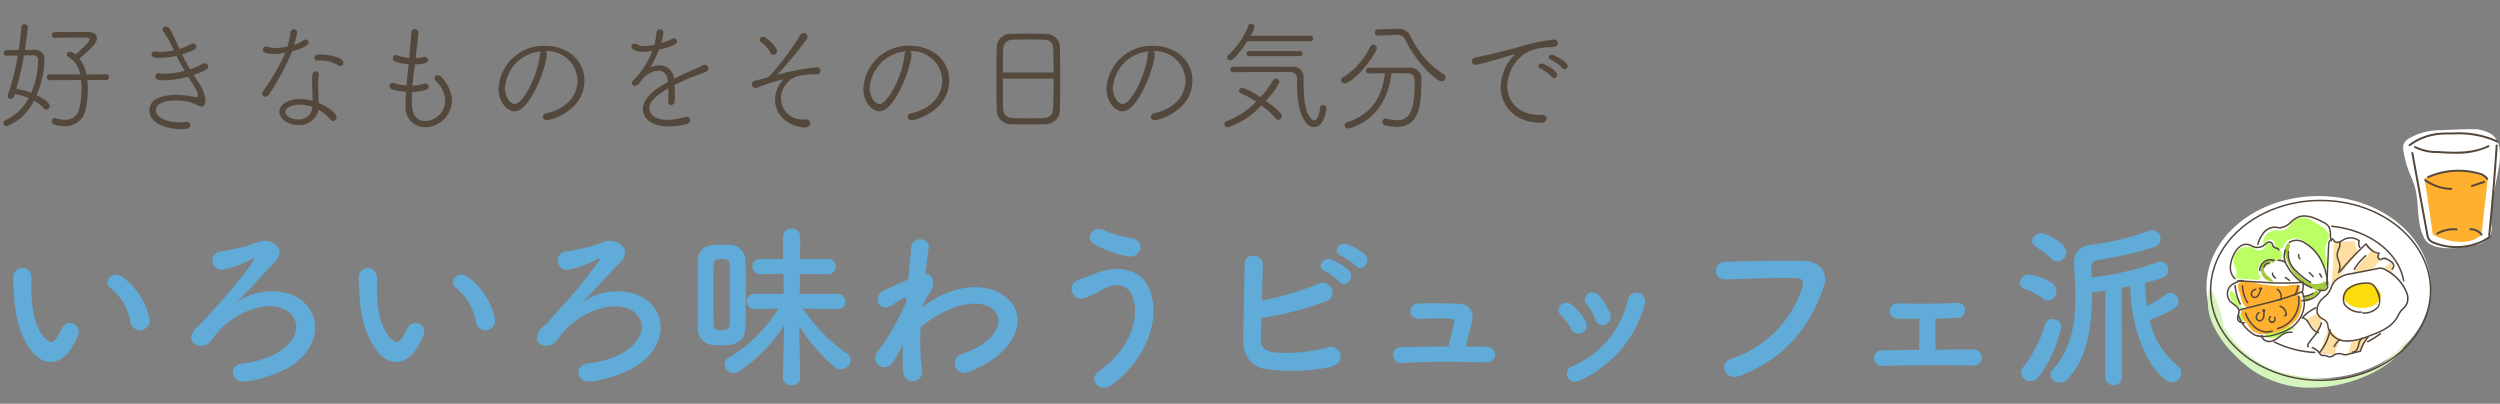 <svg xmlns="http://www.w3.org/2000/svg" xmlns:xlink="http://www.w3.org/1999/xlink" width="322" height="52" viewBox="0 0 322 52">
  <rect x="0" y="0" width="322" height="52" fill="#808080" stroke="none"/>
  <defs>
    <clipPath id="clip-path">
      <rect id="Rectangle_6189" data-name="Rectangle 6189" width="322" height="52" transform="translate(2 8)" fill="#fff" stroke="#707070" stroke-width="1"/>
    </clipPath>
    <clipPath id="clip-path-2">
      <rect id="Rectangle_6083" data-name="Rectangle 6083" width="28.962" height="24.694" fill="none"/>
    </clipPath>
    <clipPath id="clip-path-3">
      <rect id="Rectangle_6084" data-name="Rectangle 6084" width="12.474" height="15.332" fill="none"/>
    </clipPath>
  </defs>
  <g id="type_text03_sp" transform="translate(-2 -8)">
    <g id="Mask_Group_2140" data-name="Mask Group 2140" clip-path="url(#clip-path)">
      <g id="Group_6186" data-name="Group 6186" transform="translate(-6.809 17.977)">
        <g id="Group_6108" data-name="Group 6108" transform="translate(293.004 15.276)">
          <g id="Group_6108-2" data-name="Group 6108" clip-path="url(#clip-path-2)">
            <path id="Path_27002" data-name="Path 27002" d="M14.443,0C6.467,0,0,5.255,0,11.738S6.467,23.475,14.443,23.475,28.885,18.22,28.885,11.738,22.419,0,14.443,0" transform="translate(-0.001)" fill="#fff"/>
            <path id="Path_27003" data-name="Path 27003" d="M146.2,91.389c-1.331,0-2.41.719-2.41,1.607s1.079,1.607,2.41,1.607,2.41-.719,2.41-1.607-1.079-1.607-2.41-1.607" transform="translate(-126.157 -80.18)" fill="#fddc0e"/>
            <path id="Path_27004" data-name="Path 27004" d="M132.6,47.191l-.727-.163-.29,5.851,3.311-4.388-.407-1.463Z" transform="translate(-115.441 -41.26)" fill="#ffdea2"/>
            <path id="Path_27005" data-name="Path 27005" d="M152.6,58.781l2.711-.641,1.024-1.186-1.024-1.349Z" transform="translate(-133.887 -48.786)" fill="#ffdea2"/>
            <path id="Path_27006" data-name="Path 27006" d="M186.926,70.375l1.024.89v-.615l-.112-.815Z" transform="translate(-164 -61.27)" fill="#ffdea2"/>
            <path id="Path_27007" data-name="Path 27007" d="M118.913,141.89l1.873.191.685-1.979-1.451-1.478Z" transform="translate(-104.328 -121.623)" fill="#ffdea2"/>
            <path id="Path_27008" data-name="Path 27008" d="M148.574,150.243l1.614-.4.993-1.824-2.113.45Z" transform="translate(-130.351 -129.862)" fill="#ffdea2"/>
            <path id="Path_27009" data-name="Path 27009" d="M104.33,123.781l1.617,1.59.4-1.854-.516-.655Z" transform="translate(-91.534 -107.794)" fill="#ffdea2"/>
            <path id="Path_27010" data-name="Path 27010" d="M87.416,54.368a.468.468,0,0,0-.334.1,2.013,2.013,0,0,1-1.747.033,4.6,4.6,0,0,1-1.447-1.066,5.116,5.116,0,0,1-1.139-1.558,2.512,2.512,0,0,1-.209-1.21,7.761,7.761,0,0,0,.313-.978c-.357-.851-.762.476-.7.875a6.36,6.36,0,0,0,3.667,4.719,1.849,1.849,0,0,0,1.161.189.788.788,0,0,0,.623-.879.305.305,0,0,0-.191-.23" transform="translate(-72.073 -43.354)" fill="#a4ca3b"/>
            <path id="Path_27011" data-name="Path 27011" d="M33.225,50.1c-.058-.08-.078-.182-.128-.267a.438.438,0,0,0-.606-.127c-.2.144-.239.429-.4.614a.924.924,0,0,1-1.006.128,5.1,5.1,0,0,0-1-.383,1.583,1.583,0,0,0-1.17.373,1.834,1.834,0,0,0-.687,1.924c.125.384.414.744.347,1.142-.028.167-.117.347-.032.494a.485.485,0,0,0,.405.17l2.136.165c.216.017.5-.018.544-.231a.533.533,0,0,0-.1-.329A1.453,1.453,0,0,1,33.23,51.7a1.88,1.88,0,0,0,.655.171c.525-.035.644-.728.465-1.129-.244-.547-.832-.242-1.125-.649" transform="translate(-24.698 -43.543)" fill="#bcff65"/>
            <path id="Path_27012" data-name="Path 27012" d="M31.821,104.021a1.489,1.489,0,0,1-1.259-.333c-.107-.133-.162-.3-.263-.44a1.609,1.609,0,0,0-1.052-.49l-2.3-.436a1.2,1.2,0,0,1-.514-.182,1.241,1.241,0,0,1-.337-.515,19.359,19.359,0,0,0-.985-1.927.5.5,0,0,0-.229-.24c-.386-.141-.247.678-.2.834a1.888,1.888,0,0,0,.674.891c.329.253.752.535.712.948-.024.245-.218.457-.207.7a.635.635,0,0,0,.649.518,3.37,3.37,0,0,0,.891-.186,1.821,1.821,0,0,1,1.2.075,1.109,1.109,0,0,1,.658.961c0,.38-.232.8-.01,1.111a.8.8,0,0,0,.7.24,3.01,3.01,0,0,0,1.442-.442c.519-.319,1.049-.822,1.638-.667-.224-.392-.762-.44-1.213-.424" transform="translate(-21.596 -87.245)" fill="#bcff65"/>
            <path id="Path_27013" data-name="Path 27013" d="M39.283,90.621a16.991,16.991,0,0,1-4.074-.4c-.441-.053-1.644-.281-2.016.02-.4.322.118,1.374.244,1.848a3.026,3.026,0,0,0,.388.98,2.615,2.615,0,0,0,1.7.9,5.6,5.6,0,0,0,3.7-.376,3.246,3.246,0,0,0,1.8-3.078,4.992,4.992,0,0,0-1.737.109" transform="translate(-28.992 -79.038)" fill="#ffb02e"/>
            <path id="Path_27014" data-name="Path 27014" d="M42.259,104.937a17,17,0,0,1-4.007.841c-.437.082-1.652.226-1.917.625-.283.426.526,1.275.788,1.689a3.03,3.03,0,0,0,.665.818,2.615,2.615,0,0,0,1.887.347,5.6,5.6,0,0,0,3.413-1.469,3.246,3.246,0,0,0,.795-3.477,4.992,4.992,0,0,0-1.624.625" transform="translate(-31.827 -91.518)" fill="#ffb02e"/>
            <path id="Path_27015" data-name="Path 27015" d="M67.774,24.746a1.752,1.752,0,0,0-.9-1.038q-.58-.377-1.18-.722a1.924,1.924,0,0,0-2.916.548,1.87,1.87,0,0,1-.9.67,3.852,3.852,0,0,1-.9-.029,1.713,1.713,0,0,0-1.672,1.744l.029-.339q0,.149.01.3c.218.063.36-.213.53-.364a.555.555,0,0,1,.863.668,1.645,1.645,0,0,0,.521.352.56.56,0,0,0,.589-.1,1.267,1.267,0,0,0,.191-.389,1.549,1.549,0,0,1,1.7-.783,3.365,3.365,0,0,1,1.7,1.021,8.608,8.608,0,0,1,1.728,2.445c.064.137.225.3.332.192.174-.887-.322-1.814-.106-2.693.122-.5.471-.969.382-1.475" transform="translate(-52.03 -19.776)" fill="#bcff65"/>
            <path id="Path_27016" data-name="Path 27016" d="M58.409,66.932a.551.551,0,0,0-.3-.036,1.8,1.8,0,0,0-.833.249.984.984,0,0,0-.466.709,1.5,1.5,0,0,0,.041.431,1.8,1.8,0,0,0,.423.968,1.9,1.9,0,0,0,.325.235c.259.162.586.326.853.178a4.478,4.478,0,0,0-.75-.715,1.2,1.2,0,0,1-.469-.889.733.733,0,0,1,.033-.179l-.1.061A1.625,1.625,0,0,1,57.3,67.8a.9.9,0,0,1,.313-.371,1.242,1.242,0,0,1,.731-.2l-.195.118.065-.012c.12-.018.265-.04.31-.152a.214.214,0,0,0-.117-.251" transform="translate(-49.841 -58.687)" fill="#a4ca3b"/>
            <path id="Path_27017" data-name="Path 27017" d="M60.556,71.141l.883-.537a1.668,1.668,0,0,0-.85.449.776.776,0,0,0-.033.088" transform="translate(-53.129 -61.945)" fill="#a4ca3b"/>
            <path id="Path_27018" data-name="Path 27018" d="M104.5,98.969a.3.3,0,0,0-.264.1,1.926,1.926,0,0,0-.178.232,1.125,1.125,0,0,1-.613.4c-.165.043-.577-.073-.57.143,0,.137.034.307.166.343a.325.325,0,0,0,.213-.043l.969-.441a.846.846,0,0,0,.414-.305c.086-.152.034-.392-.137-.428" transform="translate(-90.254 -86.827)" fill="#a4ca3b"/>
            <path id="Path_27019" data-name="Path 27019" d="M18.109,109.2A21.765,21.765,0,0,1,14,109a23.156,23.156,0,0,1-2.3-.352,12.841,12.841,0,0,1-8.413-6.319l.017.011a13.432,13.432,0,0,0-1.248-3.929,1.4,1.4,0,0,0-.594-.748,7.041,7.041,0,0,0,.475,4.6,13.191,13.191,0,0,0,2.725,3.818,15.761,15.761,0,0,0,2.571,2.178,13.426,13.426,0,0,0,7.309,2.116,18.034,18.034,0,0,0,7.469-1.687c2.157-.975,4.284-2.466,5.047-4.707a12.007,12.007,0,0,1-8.944,5.21" transform="translate(-1.105 -85.687)" fill="#d6f5bd"/>
            <path id="Path_27020" data-name="Path 27020" d="M119.314,84.569c-.1,0-.209,0-.314-.013a2.472,2.472,0,0,1-2.307-1.739c-.017-.075-.03-.151-.042-.228a.912.912,0,0,0-.576-.848c-.075-.045-.154-.091-.227-.144a1.363,1.363,0,0,1-.605-.929,2.172,2.172,0,0,1,.54-1.539,2.917,2.917,0,0,1,.44-.42,2.532,2.532,0,0,0,.543-.555,3.922,3.922,0,0,0,.307-.616,3.154,3.154,0,0,1,.475-.849,3.757,3.757,0,0,1,2.247-1l3.28-.642a1.919,1.919,0,0,1,.616-.05,1.8,1.8,0,0,1,.723.322,5.868,5.868,0,0,1,2.576,2.91,1.987,1.987,0,0,1-.1,1.689,2.549,2.549,0,0,1-.365.409,2.54,2.54,0,0,0-.619.851c-.058.109-.119.222-.185.331-.783,1.29-2.242,1.9-3.8,2.452a7.887,7.887,0,0,1-2.612.605m4.229-9.382a2.267,2.267,0,0,0-.43.056l-3.28.642a3.606,3.606,0,0,0-2.135.933,2.947,2.947,0,0,0-.444.8,4.139,4.139,0,0,1-.324.646,2.687,2.687,0,0,1-.582.6,2.737,2.737,0,0,0-.411.39,1.984,1.984,0,0,0-.5,1.39,1.176,1.176,0,0,0,.525.8c.067.048.138.09.213.135a1.1,1.1,0,0,1,.669.985c.012.073.024.145.04.216a2.338,2.338,0,0,0,2.131,1.587,6.938,6.938,0,0,0,2.844-.582c1.519-.544,2.944-1.135,3.694-2.369.063-.1.122-.215.179-.322a2.725,2.725,0,0,1,.655-.9,2.35,2.35,0,0,0,.338-.377,1.8,1.8,0,0,0,.08-1.518,5.687,5.687,0,0,0-2.5-2.808h0a1.612,1.612,0,0,0-.642-.292.926.926,0,0,0-.123-.008" transform="translate(-101.098 -65.794)" fill="#54473b"/>
            <path id="Path_27021" data-name="Path 27021" d="M145.5,94.692a.1.1,0,0,1-.007-.2,2.285,2.285,0,0,0,1.877-.767c.3-.489.223-1.176-.245-2.1a1.44,1.44,0,0,0-.578-.7,1.375,1.375,0,0,0-.644-.085,3.57,3.57,0,0,0-2.163.638,1.632,1.632,0,0,0-.541,1.966,2.572,2.572,0,0,0,2.087.941.1.1,0,0,1,.087.108.1.1,0,0,1-.108.087,2.726,2.726,0,0,1-2.238-1.041,1.831,1.831,0,0,1,.591-2.215,3.749,3.749,0,0,1,2.277-.68,1.555,1.555,0,0,1,.735.1,1.623,1.623,0,0,1,.668.79,2.322,2.322,0,0,1,.237,2.293,2.443,2.443,0,0,1-2.029.859H145.5" transform="translate(-125.329 -79.525)" fill="#54473b"/>
            <path id="Path_27022" data-name="Path 27022" d="M139.537,53.24a.1.1,0,0,1-.076-.16,36.7,36.7,0,0,1,3.357-3.558.1.1,0,0,1,.145.013c.455.6.971,1.157,1.607,1.146a.1.1,0,0,1,.084.045.1.1,0,0,1,.006.1.861.861,0,0,0-.128.452.288.288,0,0,0,.113.195.154.154,0,0,0,.122.03.4.4,0,0,0,.1-.05.714.714,0,0,1,.85.062c.385.184.783.429.821.849a.655.655,0,0,1-.186.515.1.1,0,1,1-.139-.138.463.463,0,0,0,.129-.359c-.029-.322-.375-.53-.71-.69a.759.759,0,0,0-.6-.107c-.023.011-.045.024-.067.036a.558.558,0,0,1-.161.072.345.345,0,0,1-.279-.062.485.485,0,0,1-.194-.333.838.838,0,0,1,.084-.425,2.465,2.465,0,0,1-1.548-1.131,36.507,36.507,0,0,0-3.26,3.465.1.1,0,0,1-.076.036" transform="translate(-122.337 -43.425)" fill="#54473b"/>
            <path id="Path_27023" data-name="Path 27023" d="M125.68,49.329h0a.1.1,0,0,1-.093-.1l.244-5.422a.931.931,0,0,1,.489-.579.2.2,0,0,1,.225.034.646.646,0,0,1,.1.145.728.728,0,0,0,.047.079.514.514,0,0,0,.574.11,2.027,2.027,0,0,0,.393-.2c.081-.05.166-.1.254-.146a1.9,1.9,0,0,1,2.008.222.1.1,0,0,1,.028.113.826.826,0,0,0,.055.731.1.1,0,1,1-.168.1,1.026,1.026,0,0,1-.095-.837A1.7,1.7,0,0,0,128,43.418c-.081.041-.158.088-.24.138a2.206,2.206,0,0,1-.432.222.707.707,0,0,1-.8-.18.922.922,0,0,1-.061-.1.556.556,0,0,0-.061-.1.365.365,0,0,0-.153.093.714.714,0,0,0-.231.317l-.244,5.422a.1.1,0,0,1-.1.094" transform="translate(-110.18 -37.773)" fill="#54473b"/>
            <path id="Path_27024" data-name="Path 27024" d="M154.561,63.927a.1.1,0,0,1-.051-.014.1.1,0,0,1-.033-.135,7.71,7.71,0,0,1,1.455-1.746.1.1,0,1,1,.13.146,7.517,7.517,0,0,0-1.418,1.7.1.1,0,0,1-.084.047" transform="translate(-135.518 -54.402)" fill="#54473b"/>
            <path id="Path_27025" data-name="Path 27025" d="M40.615,89.96a.1.1,0,0,1-.029,0,.1.1,0,0,1-.065-.123,3.073,3.073,0,0,0,.132-1.226,32.154,32.154,0,0,1-5.131-.011l-3.171-.177a.1.1,0,0,1-.092-.1.1.1,0,0,1,.1-.092l3.17.177a31.408,31.408,0,0,0,5.195,0,.1.1,0,0,1,.108.084,3.24,3.24,0,0,1-.128,1.4.1.1,0,0,1-.094.069" transform="translate(-28.303 -77.404)" fill="#54473b"/>
            <path id="Path_27026" data-name="Path 27026" d="M30.089,95.926A.1.1,0,0,1,30,95.878a6.3,6.3,0,0,1-.679-2.389.1.1,0,1,1,.194-.025,6.135,6.135,0,0,0,.654,2.315.1.1,0,0,1-.084.148" transform="translate(-25.728 -81.926)" fill="#54473b"/>
            <path id="Path_27027" data-name="Path 27027" d="M37.794,95.687a.1.1,0,0,1-.081-.042,4.368,4.368,0,0,1-.677-2.23.1.1,0,0,1,.092-.1.1.1,0,0,1,.1.092,4.181,4.181,0,0,0,.643,2.132.1.1,0,0,1-.08.154" transform="translate(-32.494 -81.865)" fill="#54473b"/>
            <path id="Path_27028" data-name="Path 27028" d="M92.253,94.8a.1.1,0,0,1-.046-.012.1.1,0,0,1-.04-.133,3.574,3.574,0,0,0,.383-1.138.1.1,0,0,1,.194.03,3.768,3.768,0,0,1-.4,1.2.1.1,0,0,1-.086.052" transform="translate(-80.853 -81.973)" fill="#54473b"/>
            <path id="Path_27029" data-name="Path 27029" d="M46.892,97.264l-.05,0a.506.506,0,0,1-.356-.213.6.6,0,0,1-.109-.467.76.76,0,0,1,.612-.56.1.1,0,1,1,.036.193.561.561,0,0,0-.456.406.4.4,0,0,0,.075.311.313.313,0,0,0,.218.134c.215.02.4-.19.487-.378.037-.078.067-.159.1-.244a2.538,2.538,0,0,1,.141-.328.1.1,0,0,1-.15-.108.211.211,0,0,1,.2-.149.214.214,0,0,1,.212.137.1.1,0,0,1-.016.091,1.56,1.56,0,0,0-.208.424c-.032.086-.065.175-.106.26a.779.779,0,0,1-.633.491" transform="translate(-40.679 -84.104)" fill="#54473b"/>
            <path id="Path_27030" data-name="Path 27030" d="M74.066,98.839a.1.1,0,0,1-.006-.2l.153-.01a1.03,1.03,0,0,0-.4-1.147.1.1,0,1,1,.108-.164,1.228,1.228,0,0,1,.451,1.441.1.1,0,0,1-.085.061l-.218.014h-.006m.218-.112h0Z" transform="translate(-64.723 -85.372)" fill="#54473b"/>
            <path id="Path_27031" data-name="Path 27031" d="M36.137,105.562a2.859,2.859,0,0,1-1.037-.181,4.6,4.6,0,0,1-2.213-2.6.1.1,0,1,1,.178-.082,4.438,4.438,0,0,0,2.106,2.5,4.158,4.158,0,0,0,2.634-.129,6.618,6.618,0,0,0,1.978-.878,3.853,3.853,0,0,0,1.346-4.385,32.16,32.16,0,0,1-4.9,1.53l-3.077.783a.1.1,0,1,1-.048-.19l3.077-.784a31.4,31.4,0,0,0,4.955-1.558.1.1,0,0,1,.128.048,4.04,4.04,0,0,1-1.37,4.715,6.8,6.8,0,0,1-2.036.907,6.161,6.161,0,0,1-1.723.3" transform="translate(-28.845 -87.366)" fill="#54473b"/>
            <path id="Path_27032" data-name="Path 27032" d="M43.1,124.757a2.584,2.584,0,0,1-1.569-.565,4.372,4.372,0,0,1-1.315-1.924.1.1,0,0,1,.183-.07,4.182,4.182,0,0,0,1.253,1.84,2.209,2.209,0,0,0,2.073.417.1.1,0,0,1,.067.184,2.018,2.018,0,0,1-.691.119" transform="translate(-35.279 -107.155)" fill="#54473b"/>
            <path id="Path_27033" data-name="Path 27033" d="M74,109.056a.1.1,0,0,1-.025-.193,3.591,3.591,0,0,0,2.624-4.01.1.1,0,1,1,.194-.029,3.787,3.787,0,0,1-2.767,4.229.1.1,0,0,1-.025,0" transform="translate(-64.836 -91.894)" fill="#54473b"/>
            <path id="Path_27034" data-name="Path 27034" d="M52.052,120.405a.524.524,0,0,1-.309-.106.6.6,0,0,1-.244-.413.76.76,0,0,1,.416-.718.1.1,0,0,1,.092.173.56.56,0,0,0-.313.524.4.4,0,0,0,.165.275.311.311,0,0,0,.248.062c.213-.045.322-.3.351-.506.012-.085.017-.172.022-.263a2.555,2.555,0,0,1,.036-.355.1.1,0,0,1-.073.037.1.1,0,0,1-.1-.1.223.223,0,0,1,.394-.136.1.1,0,0,1,.012.092,1.556,1.556,0,0,0-.071.467c0,.091-.01.186-.023.28a.753.753,0,0,1-.505.671.461.461,0,0,1-.1.01" transform="translate(-45.18 -104.234)" fill="#54473b"/>
            <path id="Path_27035" data-name="Path 27035" d="M65.563,126.915a.4.4,0,0,1-.071-.006.514.514,0,0,1-.2-.886.1.1,0,1,1,.114.159.279.279,0,1,0,.418.075.1.1,0,1,1,.162-.11.48.48,0,0,1-.019.529.5.5,0,0,1-.405.238" transform="translate(-57.126 -110.55)" fill="#54473b"/>
            <path id="Path_27036" data-name="Path 27036" d="M77.138,116.327a.1.1,0,0,1-.035-.189l.143-.055a1.029,1.029,0,0,0-.724-.975.1.1,0,0,1,.054-.189,1.228,1.228,0,0,1,.863,1.239.1.1,0,0,1-.063.084l-.2.078a.1.1,0,0,1-.035.007m.2-.176h0Z" transform="translate(-67.075 -100.821)" fill="#54473b"/>
            <path id="Path_27037" data-name="Path 27037" d="M136.724,51.676a.1.1,0,0,1-.093-.128,2.309,2.309,0,0,0,.158-.82,2.336,2.336,0,0,0-.17-.656,2.11,2.11,0,0,1-.18-.837,2.291,2.291,0,0,1,.191-.692,1.268,1.268,0,0,0,.136-.86.1.1,0,0,1,.185-.064,1.426,1.426,0,0,1-.139,1,2.146,2.146,0,0,0-.177.632,1.936,1.936,0,0,0,.168.759,1.9,1.9,0,0,1,.014,1.6.1.1,0,0,1-.093.068" transform="translate(-119.704 -41.72)" fill="#54473b"/>
            <path id="Path_27038" data-name="Path 27038" d="M105.692,135.454a.1.1,0,0,1-.066-.026c-.136-.124-.121-.333.042-.572.142-.209.32-.433.509-.67a5.588,5.588,0,0,0,1.021-1.607l.1-.342a.1.1,0,0,1,.188.056l-.1.342a5.706,5.706,0,0,1-1.055,1.673c-.186.234-.362.455-.5.658-.074.109-.137.257-.072.316a.1.1,0,0,1-.066.17" transform="translate(-92.59 -115.958)" fill="#54473b"/>
            <path id="Path_27039" data-name="Path 27039" d="M112.652,149.973a1.1,1.1,0,0,1-.393-.1,1.019,1.019,0,0,0-.313-.085,1.066,1.066,0,0,0-.11,0,.639.639,0,0,1-.267-.021.656.656,0,0,1-.29-.26l-.02-.026a2.219,2.219,0,0,0-.92-.721.1.1,0,0,1,.076-.181,2.416,2.416,0,0,1,1,.785l.02.027a.5.5,0,0,0,.2.191.482.482,0,0,0,.187.01,1.044,1.044,0,0,1,.131,0,1.186,1.186,0,0,1,.375.1.807.807,0,0,0,.364.082.816.816,0,0,0,.335-.156c.044-.029.088-.057.133-.083a1.357,1.357,0,0,1,.963-.145c.059.013.117.031.176.048a.912.912,0,0,0,.651.009l1.559-.389a4.633,4.633,0,0,1,1-1.808.1.1,0,0,1,.146.131,4.436,4.436,0,0,0-.971,1.785.1.1,0,0,1-.071.069l-1.614.4a1.1,1.1,0,0,1-.755-.012c-.054-.016-.108-.033-.163-.045a1.158,1.158,0,0,0-.823.124c-.042.024-.083.051-.124.078a.972.972,0,0,1-.421.187.591.591,0,0,1-.064,0" transform="translate(-96.754 -129.161)" fill="#54473b"/>
            <path id="Path_27040" data-name="Path 27040" d="M101.908,119.964l-.02,0c-.644-.137-1.021-.773-1.323-1.283-.251-.423-.482-.611-.732-.591a.1.1,0,0,1-.1-.054.1.1,0,0,1,.014-.109,5.493,5.493,0,0,1,1.777-1.328.1.1,0,1,1,.083.177,5.3,5.3,0,0,0-1.581,1.137,1.342,1.342,0,0,1,.7.668c.283.478.635,1.072,1.2,1.192a.1.1,0,0,1-.02.194" transform="translate(-87.495 -102.288)" fill="#54473b"/>
            <path id="Path_27041" data-name="Path 27041" d="M84.367,60.914a.1.1,0,0,1-.037-.007,6.388,6.388,0,0,1-3.207-2.856,2.35,2.35,0,0,1-.249-2.132.1.1,0,1,1,.175.089,2.171,2.171,0,0,0,.247,1.949A6.28,6.28,0,0,0,84.4,60.725a.1.1,0,0,1-.037.189" transform="translate(-70.808 -49.013)" fill="#54473b"/>
            <path id="Path_27042" data-name="Path 27042" d="M91.41,51.614a.1.1,0,0,1-.1-.088,7.043,7.043,0,0,0-.661-2.739,5.449,5.449,0,0,0-2.289-2.6,1.71,1.71,0,0,0-1.815-.064.1.1,0,1,1-.123-.153,1.9,1.9,0,0,1,2.03.044,5.644,5.644,0,0,1,2.375,2.687,7.274,7.274,0,0,1,.678,2.8.1.1,0,0,1-.087.108h-.01" transform="translate(-75.793 -40.092)" fill="#54473b"/>
            <path id="Path_27043" data-name="Path 27043" d="M87.826,61.487a.1.1,0,0,1-.051-.014A9.242,9.242,0,0,1,85.92,60a2.943,2.943,0,0,1-1.014-2.636.1.1,0,0,1,.188.054,2.765,2.765,0,0,0,.966,2.445,9.042,9.042,0,0,0,1.816,1.44.1.1,0,0,1-.051.182" transform="translate(-74.433 -50.268)" fill="#54473b"/>
            <path id="Path_27044" data-name="Path 27044" d="M55.318,67.615a.1.1,0,0,1-.1-.1,1.47,1.47,0,0,1,1.985-1.4.1.1,0,1,1-.069.183,1.274,1.274,0,0,0-1.72,1.217.1.1,0,0,1-.1.1Z" transform="translate(-48.447 -57.926)" fill="#54473b"/>
            <path id="Path_27045" data-name="Path 27045" d="M99.716,100.2a.1.1,0,0,1-.006-.2c.9-.058,1.976-.405,2.276-1.2a.1.1,0,1,1,.183.069,2.708,2.708,0,0,1-2.446,1.332h-.007" transform="translate(-87.4 -86.628)" fill="#54473b"/>
            <path id="Path_27046" data-name="Path 27046" d="M59.655,70.427h-.014a.1.1,0,0,1-.083-.111.73.73,0,0,1,.767-.6.1.1,0,0,1,.089.106.1.1,0,0,1-.107.089.533.533,0,0,0-.555.437.1.1,0,0,1-.1.084" transform="translate(-52.253 -61.158)" fill="#54473b"/>
            <path id="Path_27047" data-name="Path 27047" d="M100.913,101.9a.1.1,0,0,1-.009-.2,2.536,2.536,0,0,0,1.226-.388.1.1,0,0,1,.115.158,2.722,2.722,0,0,1-1.322.424h-.01" transform="translate(-88.45 -88.871)" fill="#54473b"/>
            <path id="Path_27048" data-name="Path 27048" d="M96.2,61.548a.1.1,0,0,1-.064-.024.624.624,0,0,1-.193-.606.1.1,0,1,1,.19.047.424.424,0,0,0,.131.412.1.1,0,0,1-.064.172" transform="translate(-84.162 -53.381)" fill="#54473b"/>
            <path id="Path_27049" data-name="Path 27049" d="M107.7,80.122a.1.1,0,0,1-.07-.03l-.5-.515a.1.1,0,0,1,.141-.137l.5.515a.1.1,0,0,1-.07.166" transform="translate(-93.965 -69.672)" fill="#54473b"/>
            <path id="Path_27050" data-name="Path 27050" d="M69.029,80.98a.1.1,0,0,1-.038-.008.76.76,0,0,1-.453-.712.1.1,0,0,1,.1-.095.1.1,0,0,1,.095.1.567.567,0,0,0,.334.525.1.1,0,0,1-.038.188" transform="translate(-60.131 -70.333)" fill="#54473b"/>
            <path id="Path_27051" data-name="Path 27051" d="M82.9,85.376a.1.1,0,0,1-.056-.018l-.5-.352a.1.1,0,1,1,.113-.16l.5.352a.1.1,0,0,1-.057.178" transform="translate(-72.212 -74.424)" fill="#54473b"/>
            <path id="Path_27052" data-name="Path 27052" d="M117.3,94.677a2.561,2.561,0,0,1-.517-.07.1.1,0,0,1,.04-.192,1.605,1.605,0,0,0,.694.041.479.479,0,0,0,.384-.417.1.1,0,1,1,.2-.005.671.671,0,0,1-.532.613,1.075,1.075,0,0,1-.264.031" transform="translate(-102.388 -82.417)" fill="#54473b"/>
            <path id="Path_27053" data-name="Path 27053" d="M23.452,93.581c-.5,0-.816-.172-.919-.5a1.083,1.083,0,0,1,.061-.656,1.314,1.314,0,0,0,.084-.441c-.018-.352-.324-.581-.649-.824a3.49,3.49,0,0,1-.47-.4A1.569,1.569,0,0,1,21.8,88.5c.144-.1,1.186-.721,1.557-.521a.1.1,0,0,1-.093.172c-.2-.108-1.009.271-1.352.509a1.373,1.373,0,0,0-.21,1.969,3.334,3.334,0,0,0,.444.372c.347.259.705.527.728.971a1.484,1.484,0,0,1-.093.508.928.928,0,0,0-.061.54c.1.3.453.36.746.361h0a.1.1,0,0,1,0,.2Z" transform="translate(-18.586 -77.157)" fill="#54473b"/>
            <path id="Path_27054" data-name="Path 27054" d="M58.437,143.519a1.2,1.2,0,0,1-.767-.277.76.76,0,0,1-.281-.595.094.094,0,0,1,.1-.1.1.1,0,0,1,.1.1.567.567,0,0,0,.213.442.991.991,0,0,0,.786.217,2.763,2.763,0,0,0,1.106-.579l.191-.138a1.855,1.855,0,0,1,1.507-.448.1.1,0,0,1-.048.19,1.659,1.659,0,0,0-1.346.418l-.189.136a2.906,2.906,0,0,1-1.189.614,1.082,1.082,0,0,1-.18.015" transform="translate(-50.351 -124.68)" fill="#54473b"/>
            <path id="Path_27055" data-name="Path 27055" d="M117.865,142.717a.1.1,0,0,1-.074-.162,5.924,5.924,0,0,0,1.344-2.9.1.1,0,0,1,.194.03,6.039,6.039,0,0,1-1.389,3,.1.1,0,0,1-.074.034" transform="translate(-103.323 -122.451)" fill="#54473b"/>
            <path id="Path_27056" data-name="Path 27056" d="M133.445,150.965a.1.1,0,0,1-.086-.144,3.529,3.529,0,0,1,.709-.918.1.1,0,1,1,.133.143,3.333,3.333,0,0,0-.67.868.1.1,0,0,1-.086.052" transform="translate(-116.992 -131.494)" fill="#54473b"/>
            <path id="Path_27057" data-name="Path 27057" d="M152.737,150.321h-.042a.1.1,0,1,1,.014-.2c.331.021.555-.372.645-.717l.028-.111a1.39,1.39,0,0,1,.543-.97.1.1,0,0,1,.095.172,1.236,1.236,0,0,0-.447.846l-.029.113c-.1.4-.377.865-.806.865" transform="translate(-133.887 -130.123)" fill="#54473b"/>
            <path id="Path_27058" data-name="Path 27058" d="M17.78,27.193c-7.866,0-14.266-5.239-14.266-11.679S9.914,3.835,17.78,3.835,32.045,9.074,32.045,15.514s-6.4,11.679-14.266,11.679m0-23.162c-7.758,0-14.07,5.151-14.07,11.483S10.022,27,17.78,27s14.07-5.151,14.07-11.483S25.538,4.031,17.78,4.031" transform="translate(-3.083 -3.365)" fill="#54473b"/>
            <path id="Path_27059" data-name="Path 27059" d="M75.621,153.914h-.006a13.255,13.255,0,0,1-5.239-1.368.1.1,0,0,1,.089-.175,13.058,13.058,0,0,0,5.16,1.346.1.1,0,0,1-.005.2" transform="translate(-61.699 -133.674)" fill="#54473b"/>
            <path id="Path_27060" data-name="Path 27060" d="M168.417,144.854a.1.1,0,0,1-.045-.185,10.638,10.638,0,0,0,1.658-1.048.1.1,0,0,1,.12.155,10.844,10.844,0,0,1-1.689,1.068.1.1,0,0,1-.045.011" transform="translate(-147.675 -125.988)" fill="#54473b"/>
            <path id="Path_27061" data-name="Path 27061" d="M140.143,38.154a.1.1,0,0,1-.1-.081c-.625-3.613-4.4-6.469-9.177-6.946a.1.1,0,0,1-.088-.107.1.1,0,0,1,.107-.088c4.865.486,8.71,3.409,9.35,7.108a.1.1,0,0,1-.08.113h-.017" transform="translate(-114.742 -27.138)" fill="#54473b"/>
            <path id="Path_27062" data-name="Path 27062" d="M24.969,52.412a.1.1,0,0,1-.065-.025,2.033,2.033,0,0,1-.622-1.54,3.829,3.829,0,0,1,.421-1.6,2.985,2.985,0,0,1,.814-1.114,1.417,1.417,0,0,1,1.36-.259,2.124,2.124,0,0,1,.25.123c.054.03.109.06.165.086a1.36,1.36,0,0,0,1.333-.129c.056-.04.109-.085.165-.133a1.682,1.682,0,0,1,.335-.239.558.558,0,0,1,.678.092.726.726,0,0,1,.117.269.489.489,0,0,0,.092.209.681.681,0,0,0,.29.131c.178.052.4.116.4.351a.1.1,0,0,1-.1.1h0a.1.1,0,0,1-.1-.1c0-.075-.065-.106-.259-.163a.825.825,0,0,1-.376-.183.648.648,0,0,1-.139-.292.562.562,0,0,0-.081-.2.371.371,0,0,0-.438-.039,1.506,1.506,0,0,0-.295.213c-.056.048-.114.1-.176.142a1.542,1.542,0,0,1-1.531.148c-.06-.028-.119-.06-.177-.092a1.946,1.946,0,0,0-.227-.112,1.24,1.24,0,0,0-1.169.231,2.714,2.714,0,0,0-.757,1.043,3.643,3.643,0,0,0-.4,1.521,1.838,1.838,0,0,0,.557,1.393.1.1,0,0,1-.065.171" transform="translate(-21.303 -41.681)" fill="#54473b"/>
            <path id="Path_27063" data-name="Path 27063" d="M118.555,81.608a.1.1,0,0,1-.085-.05l-.224-.4a.1.1,0,1,1,.17-.1l.224.4a.1.1,0,0,1-.085.146" transform="translate(-103.732 -71.079)" fill="#54473b"/>
            <path id="Path_27064" data-name="Path 27064" d="M75.425,67.235a.1.1,0,0,1-.068-.028,1.121,1.121,0,0,0-.782-.192h0a.1.1,0,0,1,0-.2,1.267,1.267,0,0,1,.919.248.1.1,0,0,1-.068.168" transform="translate(-65.342 -58.624)" fill="#54473b"/>
            <path id="Path_27065" data-name="Path 27065" d="M53.269,23.9a.1.1,0,0,1-.029,0,.1.1,0,0,1-.065-.123,4.168,4.168,0,0,1,.787-1.542,1.97,1.97,0,0,1,1.575-.717c.091.007.182.021.268.035a2.139,2.139,0,0,0,.326.036h.007a2.1,2.1,0,0,0,1.3-.691,4.194,4.194,0,0,1,.828-.6c1.043-.522,2.256-.039,3.411.561a2.02,2.02,0,0,1,.782.592,1.967,1.967,0,0,1,.244,1.067,2.4,2.4,0,0,0,.127.824.1.1,0,0,1-.181.075,2.546,2.546,0,0,1-.142-.892,1.8,1.8,0,0,0-.21-.965,1.844,1.844,0,0,0-.71-.528c-1.109-.576-2.269-1.043-3.234-.56a4.056,4.056,0,0,0-.788.578,2.272,2.272,0,0,1-1.424.739H56.13a2.322,2.322,0,0,1-.356-.039c-.087-.014-.168-.027-.251-.033a1.781,1.781,0,0,0-1.414.652,3.986,3.986,0,0,0-.747,1.47.1.1,0,0,1-.094.069" transform="translate(-46.649 -17.605)" fill="#54473b"/>
          </g>
        </g>
        <g id="Group_6109" data-name="Group 6109" transform="translate(318.335 6.662)">
          <g id="Group_6110" data-name="Group 6110" transform="translate(0 0)" clip-path="url(#clip-path-3)">
            <path id="Path_27066" data-name="Path 27066" d="M11.32.61A5.235,5.235,0,0,0,8.2.005q-1.631.034-3.26.13A7.854,7.854,0,0,0,.575,1.306a1.5,1.5,0,0,0-.5.594,1.581,1.581,0,0,0-.041.8,11.511,11.511,0,0,0,.6,2.438c.279.765.641,1.506.868,2.285.622,2.128.143,4.682,1.263,6.689.991,1.776,5.045,1.235,6.734.754a2.689,2.689,0,0,0,1.7-1.071,2.887,2.887,0,0,0,.146-1.625C11.148,9.558,12.041,7,12.4,4.4c.186-1.356.119-2.949-1.076-3.792" transform="translate(0 0)" fill="#fff"/>
            <path id="Path_27067" data-name="Path 27067" d="M17.134,34.316l1.059,7.246s4.03,2.119,6.262,0l.823-7.246a9.077,9.077,0,0,0-8.144,0" transform="translate(-14.368 -27.98)" fill="#ffb02e"/>
            <path id="Path_27068" data-name="Path 27068" d="M12.336,25.542a7.871,7.871,0,0,1-2.908-.551,1.54,1.54,0,0,1-.754-.521,1.684,1.684,0,0,1-.217-.65L6.529,13.33a.129.129,0,0,1,.254-.047L8.71,23.774a1.469,1.469,0,0,0,.178.553,1.324,1.324,0,0,0,.635.424,7.717,7.717,0,0,0,6.41-.354,1.165,1.165,0,0,1,.276-.185c.083-.048.225-.13.291-.179l-.01-.017a.321.321,0,0,1-.054-.194c.388-3.812.709-7.683.954-11.5a.133.133,0,0,1,.137-.12.129.129,0,0,1,.12.137c-.246,3.825-.567,7.7-.955,11.515,0,0,.014.027.022.041a.328.328,0,0,1,.055.186c-.006.1-.093.163-.433.36-.061.035-.14.081-.181.108a.129.129,0,0,1-.053.055,7.935,7.935,0,0,1-3.769.944" transform="translate(-5.473 -10.228)" fill="#54473b"/>
            <path id="Path_27069" data-name="Path 27069" d="M13.953,13.891c-.789,0-1.557-.048-2.265-.093a6.429,6.429,0,0,1-2.923-.658.129.129,0,1,1,.132-.222,6.234,6.234,0,0,0,2.807.622c2,.125,4.5.282,6.525-.733a.129.129,0,0,1,.116.231,9.765,9.765,0,0,1-4.392.852" transform="translate(-7.297 -10.729)" fill="#54473b"/>
            <path id="Path_27070" data-name="Path 27070" d="M4.48,4.377A.129.129,0,0,1,4.4,4.145,7.745,7.745,0,0,1,8.181,2.669a15.317,15.317,0,0,1,1.848-.05,12.163,12.163,0,0,1,5.824,1.051.129.129,0,0,1-.126.226,11.963,11.963,0,0,0-5.7-1.019,15.157,15.157,0,0,0-1.817.049A7.487,7.487,0,0,0,4.557,4.352a.128.128,0,0,1-.077.025" transform="translate(-3.649 -2.191)" fill="#54473b"/>
            <path id="Path_27071" data-name="Path 27071" d="M26.634,79.846a.129.129,0,0,1-.064-.241,4.333,4.333,0,0,1,2.537-.554.129.129,0,1,1-.024.257,4.063,4.063,0,0,0-2.384.521.128.128,0,0,1-.064.017" transform="translate(-22.226 -66.273)" fill="#54473b"/>
            <path id="Path_27072" data-name="Path 27072" d="M54.353,79.978a.128.128,0,0,1-.1-.053,1.6,1.6,0,0,0-1.326-.639.124.124,0,0,1-.134-.123.129.129,0,0,1,.123-.134,1.839,1.839,0,0,1,1.545.745.129.129,0,0,1-.1.205" transform="translate(-44.265 -66.267)" fill="#54473b"/>
            <path id="Path_27073" data-name="Path 27073" d="M20.277,41.27h0a6.144,6.144,0,0,1-3.414-1.147.129.129,0,1,1,.151-.209,5.883,5.883,0,0,0,3.269,1.1.129.129,0,0,1,0,.258" transform="translate(-14.093 -33.449)" fill="#54473b"/>
            <path id="Path_27074" data-name="Path 27074" d="M54.2,42.062a.129.129,0,0,1-.041-.251l1.56-.52a.129.129,0,1,1,.082.245l-1.56.52a.129.129,0,0,1-.041.007" transform="translate(-45.338 -34.618)" fill="#54473b"/>
            <path id="Path_27075" data-name="Path 27075" d="M26.781,33.616a.129.129,0,0,1-.109-.06,1.781,1.781,0,0,0-1.084-.632,9.542,9.542,0,0,0-6.365.481.129.129,0,0,1-.1-.236,9.8,9.8,0,0,1,6.537-.494,2,2,0,0,1,1.234.743.129.129,0,0,1-.109.2" transform="translate(-15.967 -27.111)" fill="#54473b"/>
          </g>
        </g>
      </g>
      <path id="Path_27517" data-name="Path 27517" d="M22.526-17.635a8.8,8.8,0,0,0-3.441-5.322c-1.376-1.032-2.615.665-1.514,1.422a7.238,7.238,0,0,1,2.546,4.45A1.235,1.235,0,1,0,22.526-17.635ZM12.5-13.85a10.5,10.5,0,0,0,.895-1.766,1.127,1.127,0,0,0-2.087-.826,9.02,9.02,0,0,1-.757,1.353c-.5.688-.8.619-1.4.046-1.285-1.239-1.72-3.51-1.812-5.918-.046-1.055.046-1.1,0-2A1.17,1.17,0,1,0,5-22.934a22.85,22.85,0,0,0,.115,2.546c.184,2.89.94,5.551,2.592,7.34C8.992-11.671,11.034-11.464,12.5-13.85Zm21.264-5.826c1.422-1.445,3.441-3.693,4.978-5.276,1.193-1.216.275-2.431-.963-2.638-.642-.115-.757-.069-2.019.39a24.571,24.571,0,0,1-3.877.918,1.194,1.194,0,1,0,.413,2.294A12.258,12.258,0,0,0,35.739-25.3c.206-.115.39.023.206.275-.849,1.17-2.5,3.28-3.67,4.611S30.9-18.9,29.82-17.658c-.872,1.009-1.009.895-1.468,1.491-1.376,1.812,1.009,2.776,2.133,1.4.573-.688.138-.275.94-1.193,2.5-2.89,7.593-4.519,9.543-2,1.078,1.4.367,3.555-2.34,4.955a12.516,12.516,0,0,1-4.106,1.17c-1.973.275-1.4,2.569.436,2.317a15.682,15.682,0,0,0,4.519-1.33c4.5-1.858,5.712-6.446,2.867-8.946C40.212-21.672,36.129-21.512,33.766-19.676Zm33.261,2.042a8.8,8.8,0,0,0-3.441-5.322c-1.376-1.032-2.615.665-1.514,1.422a7.238,7.238,0,0,1,2.546,4.45A1.235,1.235,0,1,0,67.027-17.635ZM57-13.85a10.5,10.5,0,0,0,.895-1.766,1.127,1.127,0,0,0-2.087-.826,9.02,9.02,0,0,1-.757,1.353c-.5.688-.8.619-1.4.046-1.285-1.239-1.72-3.51-1.812-5.918-.046-1.055.046-1.1,0-2a1.17,1.17,0,1,0-2.34.023,22.851,22.851,0,0,0,.115,2.546c.184,2.89.94,5.551,2.592,7.34C53.493-11.671,55.535-11.464,57-13.85Zm21.264-5.826c1.422-1.445,3.441-3.693,4.978-5.276,1.193-1.216.275-2.431-.963-2.638-.642-.115-.757-.069-2.019.39a24.571,24.571,0,0,1-3.877.918,1.194,1.194,0,1,0,.413,2.294A12.258,12.258,0,0,0,80.24-25.3c.206-.115.39.023.206.275-.849,1.17-2.5,3.28-3.67,4.611S75.4-18.9,74.322-17.658c-.872,1.009-1.009.895-1.468,1.491-1.376,1.812,1.009,2.776,2.133,1.4.573-.688.138-.275.94-1.193,2.5-2.89,7.593-4.519,9.543-2,1.078,1.4.367,3.555-2.34,4.955a12.516,12.516,0,0,1-4.106,1.17c-1.973.275-1.4,2.569.436,2.317a15.682,15.682,0,0,0,4.519-1.33c4.5-1.858,5.712-6.446,2.867-8.946C84.713-21.672,80.63-21.512,78.267-19.676Zm28.1,9.657-.138-6.652a22.085,22.085,0,0,0,4.565,5.276,1.3,1.3,0,0,0,.8.3,1.281,1.281,0,0,0,1.285-1.17,1.038,1.038,0,0,0-.482-.849,21.377,21.377,0,0,1-5.666-5.8l4.4.069h.023a.958.958,0,0,0,1.032-.963.97.97,0,0,0-1.055-.986H106.3l.023-2.569,3.578.023a.958.958,0,0,0,1.032-.963A.963.963,0,0,0,109.9-25.3l-3.556.023.023-2.867v-.023a1.028,1.028,0,0,0-1.1-1.032,1.035,1.035,0,0,0-1.124,1.032v.023l.023,2.867-2.959-.023a.951.951,0,0,0-1.009.963.956.956,0,0,0,1.009.986l2.982-.023.046,2.569H100.5a.975.975,0,0,0-1.032.986.951.951,0,0,0,1.009.963h.023l3.051-.069a18.241,18.241,0,0,1-6.331,6.285,1.087,1.087,0,0,0-.619.94,1.166,1.166,0,0,0,1.193,1.078,1.362,1.362,0,0,0,.78-.252,20.982,20.982,0,0,0,5.712-5.849l-.161,6.7V-10a1.01,1.01,0,0,0,1.124.963A1.01,1.01,0,0,0,106.367-10ZM93.178-16.4a2.1,2.1,0,0,0,1.9,2.179c.367.023.734.046,1.1.046,1.445,0,3.051-.252,3.12-2.2.046-1.33.069-2.89.069-4.45,0-1.537-.023-3.074-.069-4.335a1.99,1.99,0,0,0-2.064-1.95c-.321-.023-.665-.023-1.009-.023-1.285,0-3,0-3.051,2.087,0,1.262-.023,2.776-.023,4.312S93.178-17.681,93.178-16.4Zm4.083-.413c-.023.619-.6.688-1.009.688-.918,0-1.055-.252-1.055-.665,0-1.17-.023-2.592-.023-3.991s.023-2.776.023-3.831c0-.459.3-.688,1.032-.688.642,0,1.032.092,1.032.665.023,1.216.046,2.867.046,4.5C97.307-18.942,97.307-17.773,97.261-16.809ZM119.6-14.217a23.125,23.125,0,0,0,.023,3.395c.092.986.757,1.353,1.376,1.262a1.237,1.237,0,0,0,1.055-1.468,28.965,28.965,0,0,1-.184-5.459,13.752,13.752,0,0,1,2.89-1.927c3.166-1.629,5.551-1.308,6.583-.252,1.009,1.055.734,2.844-1.7,4.473a11.7,11.7,0,0,1-2.432,1.124,1.23,1.23,0,1,0,.734,2.34A14.053,14.053,0,0,0,131.21-12.4c3.464-2.5,3.854-5.6,2.179-7.478-1.652-1.881-5.3-2.638-9.382-.459a15.537,15.537,0,0,0-1.973,1.262v-.115c.459-.826.8-1.468.918-1.629,1.032-1.468.413-2.569-.482-2.592.161-1.33.321-2.454.436-3.28.206-1.353-2.11-1.675-2.248-.069-.092.986-.229,2.431-.39,4.106-1.17.482-2.409,1.078-3.257,1.468-1.308.619-.551,2.913,1.1,1.881a14.95,14.95,0,0,1,1.652-.986.379.379,0,0,1,.3-.046l-.046.551a34.646,34.646,0,0,1-3.051,5.6,9.306,9.306,0,0,0-.688.918c-1.009,1.514,1.17,2.8,2.11,1.147.413-.711.757-1.33,1.078-1.858Zm28.926-11.423c1.7.321,2.454-2,.573-2.317a15.421,15.421,0,0,1-3.556-1.009c-1.606-.734-2.569,1.055-1.262,1.789A14.612,14.612,0,0,0,148.529-25.641ZM146.442-9.056c4.588-3.372,6.538-8.808,4.771-12.639-1.216-2.638-4.588-2.73-6.928-1.7-.642.275-1.376.528-1.973.734a1.25,1.25,0,1,0,.711,2.386,14.063,14.063,0,0,0,2.225-1.055c1.583-.94,3.3-.849,3.945.94.94,2.661-.321,6.721-4.427,9.611C143.414-9.813,144.928-7.932,146.442-9.056ZM177.937-24.4c.78.872,2.065-.573,1.147-1.491a7.321,7.321,0,0,0-2.317-1.308c-1.078-.344-1.9,1.032-.734,1.491A8.5,8.5,0,0,1,177.937-24.4Zm-2.11,2.042c.757.895,2.087-.5,1.193-1.468a7.17,7.17,0,0,0-2.271-1.4c-1.055-.39-1.973,1.009-.8,1.491A8.111,8.111,0,0,1,175.826-22.36Zm-10.07,4.679a44.477,44.477,0,0,0,8.143-2.087,1.243,1.243,0,1,0-.849-2.294,44.916,44.916,0,0,1-7.226,2.133c.046-1.7.092-3.418.115-4.657.023-1.353-2.34-1.675-2.34-.069-.023,2.73-.184,7.845-.161,10.139a3.393,3.393,0,0,0,3.257,3.441,24.826,24.826,0,0,0,7.983-.321c2.248-.6,1.262-3.074-.482-2.477a20.731,20.731,0,0,1-6.675.619c-1.376-.184-1.881-.734-1.835-1.858C165.71-15.754,165.733-16.671,165.756-17.681Zm26.288,3.647c.3-.986.6-2.179.826-3.188a1.728,1.728,0,0,0-1.72-2.317c-1.147-.046-3.234-.092-5.253-.023a.991.991,0,1,0,.161,1.973c1.514-.069,3.074-.046,4.037-.046.436,0,.528.206.459.551-.115.711-.436,2.019-.711,3.051-2.317,0-4.565.046-6.1.092a1.022,1.022,0,1,0,.069,2.042c3.028-.206,7.616-.184,10.988-.069a1.01,1.01,0,1,0,.046-2.019C193.971-14.011,193.03-14.034,192.044-14.034Zm18.626-4.244a9.831,9.831,0,0,0-1.376-2.271c-.94-1.124-2.477.138-1.652,1.055a6.072,6.072,0,0,1,1.078,1.927A1.041,1.041,0,1,0,210.67-18.277Zm-3.9,8.625a14.958,14.958,0,0,0,8.373-9.887,1.119,1.119,0,1,0-2.156-.6,12.28,12.28,0,0,1-7.226,8.671,1.018,1.018,0,0,0-.573,1.376A1.1,1.1,0,0,0,206.771-9.652Zm.734-7.662a8.655,8.655,0,0,0-1.7-2.042c-1.078-.963-2.409.482-1.468,1.285a6,6,0,0,1,1.308,1.766A1.058,1.058,0,1,0,207.5-17.314Zm19.865,7.065c6.423-2.454,9.221-6.9,10.827-11.492.665-1.881-.642-3.28-2.5-3.3-2.913-.046-7.2-.023-10.231.115a1.137,1.137,0,1,0,.046,2.271c3.3-.115,6.928-.252,9.176-.184.849.023.918.6.734,1.216a14.194,14.194,0,0,1-9.107,9.153C224.571-11.923,225.42-9.515,227.37-10.249Zm23.145-7.34c0,.986,0,2.8-.023,3.991-1.766.023-3.441.046-4.7.069a1.006,1.006,0,1,0,0,2c3.188-.092,8.006-.115,11.584-.046a1.037,1.037,0,1,0,.184-2.064c-1.422,0-3.188,0-4.978.023,0-1.055-.023-2.684-.023-3.991,1.032-.023,2.042-.069,2.821-.092a.955.955,0,0,0,1.009-.986.931.931,0,0,0-1.055-.963c-2.5.138-5.414.115-7.616.069a.952.952,0,0,0-1.009.963.928.928,0,0,0,.963.986C248.336-17.612,249.391-17.589,250.515-17.589Zm23.925,7.478a1.027,1.027,0,0,0,1.078,1.055,1.015,1.015,0,0,0,1.078-1.055L276.551-21.6c.367-.069.757-.138,1.124-.206.206,8.12,3.968,12.387,5.391,12.387a1.214,1.214,0,0,0,1.193-1.193,1.157,1.157,0,0,0-.5-.94,10.207,10.207,0,0,1-3.578-5.9c3.395-1.262,3.716-1.858,3.716-2.386a1.145,1.145,0,0,0-1.078-1.1.882.882,0,0,0-.551.184,18.876,18.876,0,0,1-2.432,1.56,25.249,25.249,0,0,1-.252-3.051c2.661-.619,2.959-.872,2.959-1.652a1,1,0,0,0-.941-1.055,1.3,1.3,0,0,0-.413.069,36.648,36.648,0,0,1-8.487,1.95c-.023-.367-.023-.734-.046-1.078v-.206c0-.551.206-.872.94-.963a47.477,47.477,0,0,0,7.18-1.652,1.092,1.092,0,0,0,.8-1.032,1.125,1.125,0,0,0-1.1-1.147,1.274,1.274,0,0,0-.482.092,32.033,32.033,0,0,1-7.317,1.789,2.259,2.259,0,0,0-2.248,2.592c0,.138.023.275.023.413.092,1.193.161,2.454.161,3.716,0,3.326-.528,6.721-2.89,9.29a1.091,1.091,0,0,0-.321.734,1.106,1.106,0,0,0,1.17,1.009,1.512,1.512,0,0,0,1.1-.528c2.523-2.707,3.074-6.95,3.074-10.85v-.252c.5-.046,1.1-.138,1.72-.229ZM268.27-24.975a1.248,1.248,0,0,0,1.17-1.216c0-1.216-2.753-2.431-3.257-2.431a1.151,1.151,0,0,0-1.147,1.032.848.848,0,0,0,.436.711,10.513,10.513,0,0,1,2.042,1.56A1,1,0,0,0,268.27-24.975Zm-1.193,5.047a1.209,1.209,0,0,0,1.078-1.239c0-1.514-3.211-2.133-3.6-2.133a1.131,1.131,0,0,0-1.1,1.1.78.78,0,0,0,.573.757,7.643,7.643,0,0,1,2.409,1.262A1.144,1.144,0,0,0,267.077-19.929Zm-1.17,9.749a16.554,16.554,0,0,0,2.867-6.331,1.08,1.08,0,0,0-1.124-1.055.966.966,0,0,0-.94.665,16.649,16.649,0,0,1-2.844,5.551,1.068,1.068,0,0,0-.252.688,1.168,1.168,0,0,0,1.193,1.1A1.325,1.325,0,0,0,265.907-10.18Z" transform="translate(-1.292 66.655)" fill="#61abd8"/>
      <path id="Path_27518" data-name="Path 27518" d="M3.331-11.164a7.157,7.157,0,0,1,1.785.517A6.311,6.311,0,0,1,2.079-7.781a.333.333,0,0,0-.2.313.451.451,0,0,0,.439.454,6.615,6.615,0,0,0,3.477-3.3A6.423,6.423,0,0,1,7.106-9.3a.409.409,0,0,0,.313.141.452.452,0,0,0,.407-.47c0-.564-1.488-1.3-1.691-1.394a11.927,11.927,0,0,0,1.018-4.6,1.166,1.166,0,0,0-1.3-1.222c-.376,0-.8.016-1.222.016.251-1.613.376-2.9.376-2.944a.406.406,0,0,0-.439-.376.369.369,0,0,0-.392.36c-.063.924-.188,1.926-.345,2.96l-1.566.016a.354.354,0,0,0-.345.376.328.328,0,0,0,.345.345h.016l1.441-.031A30.661,30.661,0,0,1,2.439-11.07a.4.4,0,0,0-.031.188.346.346,0,0,0,.376.345.478.478,0,0,0,.454-.329Zm11.777-1.8a.348.348,0,0,0,.36-.376.344.344,0,0,0-.36-.36l-2.553.016a4.94,4.94,0,0,0-.908-2.052c2.255-1.832,2.255-2.349,2.255-2.6,0-.438-.329-.8-1.049-.814-.611-.016-1.3-.016-2.036-.016s-1.519,0-2.333.031a.361.361,0,0,0-.376.376.345.345,0,0,0,.36.36h.016c1.222-.031,2.725-.047,3.586-.047.548,0,.893,0,.893.235,0,.407-1.691,1.864-1.817,1.958a1.381,1.381,0,0,0-.7-.36.426.426,0,0,0-.423.376.263.263,0,0,0,.157.235,3.4,3.4,0,0,1,1.566,2.318L7.811-13.7a.357.357,0,0,0-.36.376.361.361,0,0,0,.376.376l4.041-.016a8.259,8.259,0,0,1,.063,1.1,11.212,11.212,0,0,1-.251,2.349A1.835,1.835,0,0,1,9.815-7.844a3.724,3.724,0,0,1-1.206-.219.389.389,0,0,0-.125-.016.392.392,0,0,0-.376.423.443.443,0,0,0,.345.438,4.733,4.733,0,0,0,1.316.2,2.634,2.634,0,0,0,2.709-2.3,12.263,12.263,0,0,0,.266-2.443,9.957,9.957,0,0,0-.078-1.206ZM5.446-11.321a8.521,8.521,0,0,0-1.926-.5,38.574,38.574,0,0,0,1-4.322c.439-.016.83-.016,1.143-.016a.6.6,0,0,1,.673.658A10.967,10.967,0,0,1,5.446-11.321Zm20.2-2.083c.94,1.441,1.269,2,1.269,2.443,0,.141-.063.188-.2.188a1.746,1.746,0,0,1-.36-.047,11.2,11.2,0,0,0-2.193-.235c-.94,0-3.492.141-3.492,2,0,1.723,2.333,2.412,4.088,2.412.783,0,1.19-.125,1.19-.532,0-.219-.188-.423-.548-.423a.642.642,0,0,0-.172.016,4.4,4.4,0,0,1-.783.063c-1.66,0-2.944-.689-2.944-1.566,0-.611.658-1.253,2.553-1.253A6.683,6.683,0,0,1,26.51-9.9a2.79,2.79,0,0,0,.908.345c.392,0,.47-.485.47-.8a5.358,5.358,0,0,0-1.034-2.521l-.5-.752c1.582-.548,1.879-.767,1.879-1.065a.425.425,0,0,0-.423-.438.649.649,0,0,0-.313.094,9.21,9.21,0,0,1-1.6.673c-.313-.532-.658-1.143-1.018-1.911,1.691-.517,1.832-.736,1.832-.971a.408.408,0,0,0-.407-.423.638.638,0,0,0-.282.078,10,10,0,0,1-1.472.611c-1.159-2.537-1.316-2.882-1.754-2.882a.405.405,0,0,0-.439.36.441.441,0,0,0,.125.3,13.717,13.717,0,0,1,1.331,2.412A7.588,7.588,0,0,1,22.2-16.6a6.055,6.055,0,0,1-.752-.047h-.11c-.266,0-.392.157-.392.329,0,.47.47.5.971.5a10.088,10.088,0,0,0,2.24-.266c.392.767.736,1.394,1.049,1.926a9.673,9.673,0,0,1-2.474.376,4.99,4.99,0,0,1-.7-.047.434.434,0,0,0-.141-.016.417.417,0,0,0-.454.407c0,.454.485.5,1.128.5A12.063,12.063,0,0,0,25.648-13.4Zm16.037,3.116a6.359,6.359,0,0,0-1.6-.235c-1.582,0-2.678.736-2.678,1.629,0,.924,1.1,1.723,2.412,1.723a2.536,2.536,0,0,0,2.6-1.77l.031-.2a5.294,5.294,0,0,1,1.519,1.237.485.485,0,0,0,.376.2.455.455,0,0,0,.439-.47c0-.517-1.143-1.362-2.3-1.832,0-.2-.031-.423-.031-.611-.016-.548-.047-1.253-.047-1.848v-.266a4.933,4.933,0,0,1,.078-.877V-13.7a.378.378,0,0,0-.392-.392c-.376,0-.47.251-.47,1.378,0,.626.063,1.456.063,2.067ZM38.177-16.5a26.522,26.522,0,0,1-2.882,4.98.543.543,0,0,0-.11.313.391.391,0,0,0,.407.392.579.579,0,0,0,.485-.3,33.724,33.724,0,0,0,2.976-5.544c1.1-.329,2.13-.689,2.13-1.143a.385.385,0,0,0-.392-.376.354.354,0,0,0-.235.078,5.832,5.832,0,0,1-1.253.611,10.678,10.678,0,0,0,.392-1.629.383.383,0,0,0-.423-.376.405.405,0,0,0-.423.345,11.345,11.345,0,0,1-.407,1.864,6.025,6.025,0,0,1-1.472.188,3.88,3.88,0,0,1-1.1-.141,1.078,1.078,0,0,0-.2-.031.378.378,0,0,0-.392.392c0,.532,1,.548,1.456.548A6.579,6.579,0,0,0,38.177-16.5Zm3.492,7a3.5,3.5,0,0,1-.063.36,1.743,1.743,0,0,1-1.8,1.253c-.846,0-1.629-.47-1.629-.987,0-.626,1.1-.924,1.879-.924A4.886,4.886,0,0,1,41.67-9.5Zm3.571-5.262a.432.432,0,0,0,.407-.438c0-.736-2.146-1.065-2.85-1.065-.736,0-.877.172-.877.454a.33.33,0,0,0,.36.329h.031c.11,0,.219-.016.329-.016a4.476,4.476,0,0,1,2.427.689A.408.408,0,0,0,45.24-14.766ZM54.5-11.43a6.712,6.712,0,0,0,1.785-.282.423.423,0,0,0,.345-.407.408.408,0,0,0-.423-.407.786.786,0,0,0-.188.031,5.089,5.089,0,0,1-1.472.251c.078-.924.2-1.848.313-2.741.485,0,1.691-.016,1.691-.579a.371.371,0,0,0-.407-.376.483.483,0,0,0-.141.016,5.489,5.489,0,0,1-1.034.125l.094-.908c.094-.924.219-1.566.251-2.333v-.031a.471.471,0,0,0-.485-.454.414.414,0,0,0-.423.438c-.047.861-.125,1.723-.266,3.273a5.958,5.958,0,0,1-1.519-.329.4.4,0,0,0-.188-.031.418.418,0,0,0-.423.407c0,.36.423.611,2.052.752-.094.893-.2,1.848-.282,2.756a7.4,7.4,0,0,1-1.6-.313.666.666,0,0,0-.172-.031.408.408,0,0,0-.407.423c0,.172.11.36.407.438a9.226,9.226,0,0,0,1.707.3c-.031.485-.047.955-.047,1.394v.423A2.512,2.512,0,0,0,56.2-6.889a3.524,3.524,0,0,0,3.445-3.43A4.8,4.8,0,0,0,58.239-13.4a.551.551,0,0,0-.407-.188.408.408,0,0,0-.439.376.522.522,0,0,0,.157.345,3.809,3.809,0,0,1,1.222,2.506,2.658,2.658,0,0,1-2.553,2.678c-1.738,0-1.754-1.832-1.754-2.49C54.465-10.585,54.48-11.007,54.5-11.43Zm17.133-5.262a3.929,3.929,0,0,1,4.182,3.727c0,2.365-1.879,3.821-3.994,4.275-.329.063-.47.266-.47.454a.476.476,0,0,0,.532.438C72.428-7.8,76.7-9.05,76.7-12.9c0-2.756-2.365-4.479-5.059-4.479a5.819,5.819,0,0,0-6,5.528c0,1.848,1.222,2.913,2.036,2.913,2.1,0,4.166-5.888,4.166-7.345A.437.437,0,0,0,71.629-16.692Zm-.517.031a.536.536,0,0,0-.157.392c-.219,2.631-2.161,6.389-3.226,6.389-.626,0-1.269-.971-1.269-2.036A5.075,5.075,0,0,1,71.112-16.661Zm14.314-.047a10.3,10.3,0,0,1-2.412,3.743.564.564,0,0,0-.2.392.37.37,0,0,0,.392.345c.282,0,.5-.235,1.018-.94a3.1,3.1,0,0,1,1.989-1.018c.626,0,1.128.407,1.253,1.456-1.159.642-3.242,1.864-3.242,3.508,0,.861.72,2.224,3.351,2.224a8.881,8.881,0,0,0,2.24-.282c.36-.094.5-.313.5-.532a.434.434,0,0,0-.47-.423.869.869,0,0,0-.266.047,7.694,7.694,0,0,1-2.224.345c-2.052,0-2.3-1.159-2.3-1.472,0-1.1,1.409-1.973,2.459-2.584v.454c0,.407-.016.861-.031,1.222v.047a.373.373,0,0,0,.36.423c.5,0,.5-.5.5-1.3,0-.438-.016-.908-.031-1.284.752-.376,1.613-.767,2.427-1.081.83-.313,1.143-.407,1.6-.611a.525.525,0,0,0,.329-.454.455.455,0,0,0-.47-.438.775.775,0,0,0-.376.11c-.454.251-.94.438-1.331.611-.7.313-1.5.673-2.255,1.065a1.848,1.848,0,0,0-1.864-1.723,3.038,3.038,0,0,0-1.19.266,16.11,16.11,0,0,0,1.112-2.3c1.378-.313,2.333-.6,2.333-1.081a.385.385,0,0,0-.392-.376.52.52,0,0,0-.251.078,7.794,7.794,0,0,1-1.425.548,4.986,4.986,0,0,0,.3-1.378.4.4,0,0,0-.439-.392.419.419,0,0,0-.454.36,6.941,6.941,0,0,1-.266,1.629,7.578,7.578,0,0,1-1.316.157,1.635,1.635,0,0,1-.861-.188.661.661,0,0,0-.36-.125.379.379,0,0,0-.407.376c0,.454.7.689,1.5.689a6.442,6.442,0,0,0,1-.094ZM105.974-13.7h.689a.429.429,0,0,0,.439-.47.427.427,0,0,0-.47-.438,29.226,29.226,0,0,0-4.9.908.794.794,0,0,1-.141.031c-.016,0-.031,0-.031-.016s.031-.031.063-.063a53.365,53.365,0,0,0,3.7-4.463.509.509,0,0,0,.11-.313.5.5,0,0,0-.486-.5.62.62,0,0,0-.5.345,36.971,36.971,0,0,1-3.884,5.184c-.172.188-.5.235-.94.36l-.971.282a.5.5,0,0,0-.407.454.528.528,0,0,0,.5.454.615.615,0,0,0,.219-.047,25.3,25.3,0,0,1,3.273-1.049c.016,0,.031,0,.031.016a.322.322,0,0,1-.078.141,3.919,3.919,0,0,0-.94,2.4c0,2.615,2.506,3.618,3.837,3.618.454,0,.689-.266.689-.532,0-.485-.407-.5-.877-.5a2.7,2.7,0,0,1-2.882-2.694,3.026,3.026,0,0,1,2.161-2.882A10.6,10.6,0,0,1,105.974-13.7Zm-4.463-2.975c0-.564-1.347-1.864-1.817-1.864a.432.432,0,0,0-.438.407.308.308,0,0,0,.157.266,3.869,3.869,0,0,1,1.237,1.378.425.425,0,0,0,.392.266A.479.479,0,0,0,101.511-16.676Zm17.1-.016a3.929,3.929,0,0,1,4.181,3.727c0,2.365-1.879,3.821-3.994,4.275-.329.063-.47.266-.47.454a.476.476,0,0,0,.532.438c.548,0,4.824-1.253,4.824-5.105,0-2.756-2.365-4.479-5.059-4.479a5.819,5.819,0,0,0-6,5.528c0,1.848,1.222,2.913,2.036,2.913,2.1,0,4.166-5.888,4.166-7.345A.437.437,0,0,0,118.612-16.692Zm-.517.031a.536.536,0,0,0-.157.392c-.219,2.631-2.161,6.389-3.226,6.389-.626,0-1.269-.971-1.269-2.036A5.075,5.075,0,0,1,118.1-16.661Zm19.843,7.517c.031-.846.047-2.459.047-4.087,0-1.472-.016-2.96-.047-3.931a1.769,1.769,0,0,0-1.895-1.754c-.548-.016-1.253-.031-1.958-.031-.877,0-1.754.016-2.349.031a1.761,1.761,0,0,0-1.926,1.754c-.031,1.065-.047,2.49-.047,3.9,0,1.582.016,3.163.047,4.2A1.8,1.8,0,0,0,131.8-7.28c.642.031,1.347.031,2.067.031s1.456,0,2.146-.031A1.827,1.827,0,0,0,137.938-9.144Zm-7.345-4.792c0-1.175.016-2.271.047-2.991.031-.83.439-1.206,1.3-1.237.485-.016,1.253-.031,1.989-.031s1.472.016,1.879.031c.987.031,1.237.485,1.269,1.237.031.7.047,1.8.047,2.991Zm6.531.783c0,1.441-.016,2.882-.047,3.743-.031.877-.376,1.315-1.363,1.347-.407.016-1.143.016-1.864.016-.7,0-1.41,0-1.77-.016-1.018-.031-1.425-.392-1.456-1.268-.031-.83-.031-2.318-.031-3.821Zm12.811-3.539a3.929,3.929,0,0,1,4.181,3.727c0,2.365-1.879,3.821-3.994,4.275-.329.063-.47.266-.47.454a.476.476,0,0,0,.532.438c.548,0,4.824-1.253,4.824-5.105,0-2.756-2.365-4.479-5.059-4.479a5.819,5.819,0,0,0-6,5.528c0,1.848,1.222,2.913,2.036,2.913,2.1,0,4.166-5.888,4.166-7.345A.437.437,0,0,0,149.934-16.692Zm-.517.031a.536.536,0,0,0-.157.392c-.219,2.631-2.161,6.389-3.226,6.389-.626,0-1.269-.971-1.269-2.036A5.075,5.075,0,0,1,149.418-16.661ZM170.67-6.9c1.363,0,1.6-2.349,1.6-2.427a.411.411,0,0,0-.438-.407.356.356,0,0,0-.376.313c-.125,1.065-.423,1.66-.783,1.66a.593.593,0,0,1-.407-.266c-.752-.94-.94-2.286-.94-4.933v-.376a1.308,1.308,0,0,0-1.472-1.331c-1.112-.016-2.4-.016-3.7-.016-1.316,0-2.647,0-3.915.016a.328.328,0,0,0-.345.345.324.324,0,0,0,.329.345c1.331-.016,3.508-.016,5.34-.016h2.02c.7,0,.908.392.908,1.018,0,1.691.016,4.04,1.143,5.512A1.341,1.341,0,0,0,170.67-6.9Zm-6.781-2.8A10.056,10.056,0,0,1,165.752-8a.382.382,0,0,0,.313.172.511.511,0,0,0,.47-.5c0-.094-.016-.5-2.083-1.958a8.575,8.575,0,0,0,1.77-2.443.464.464,0,0,0-.47-.423.394.394,0,0,0-.345.2,13.588,13.588,0,0,1-1.629,2.208,9.755,9.755,0,0,0-2.349-1.253.414.414,0,0,0-.407.407.34.34,0,0,0,.219.313,15.012,15.012,0,0,1,1.989,1.112,11.085,11.085,0,0,1-3.821,2.506.408.408,0,0,0-.282.376.422.422,0,0,0,.439.407A10.123,10.123,0,0,0,163.888-9.708Zm6.3-8.269a.358.358,0,0,0,.376-.36.341.341,0,0,0-.36-.345h-7.721a3.935,3.935,0,0,0,.532-1.128.433.433,0,0,0-.454-.392.34.34,0,0,0-.329.2,9.878,9.878,0,0,1-2.584,3.79.382.382,0,0,0-.172.313.4.4,0,0,0,.407.376c.532,0,1.723-1.723,2.193-2.459Zm-1.316,1.926a.32.32,0,0,0,.329-.329.312.312,0,0,0-.329-.329h-6.546a.325.325,0,0,0-.345.329.334.334,0,0,0,.345.329Zm11.777,2.192c.767,0,1.488.016,2.067.016.846,0,.924.579.924,1.1,0,3.618-.579,4.949-2.286,4.949a5.4,5.4,0,0,1-1.331-.2.434.434,0,0,0-.141-.016.416.416,0,0,0-.407.454.386.386,0,0,0,.282.392,6.247,6.247,0,0,0,1.535.219c2.929,0,3.211-2.662,3.211-6.123a1.41,1.41,0,0,0-1.582-1.488c-.658-.016-1.41-.016-2.161-.016-1.034,0-2.1,0-3.007.016a.375.375,0,0,0-.392.376.349.349,0,0,0,.376.36c.6,0,1.316-.016,2.052-.016-.282,2.709-1.472,5.246-4.855,6.28a.436.436,0,0,0-.329.392.455.455,0,0,0,.47.438C175.133-6.732,179.957-7.625,180.646-13.858Zm.564-4.933h.078a1.148,1.148,0,0,1,1.175.689c1.269,2.725,3.931,5.293,4.636,5.293a.5.5,0,0,0,.5-.5.483.483,0,0,0-.266-.423,11.319,11.319,0,0,1-4.244-4.933,1.679,1.679,0,0,0-1.676-.908h-.078l-2.427.063a.381.381,0,0,0-.392.407.381.381,0,0,0,.392.407h.016Zm-6.578,6.264c.611,0,2.913-2,4.072-4.354a.54.54,0,0,0,.047-.2.465.465,0,0,0-.454-.454.438.438,0,0,0-.407.282,9.187,9.187,0,0,1-3.492,3.915.443.443,0,0,0-.235.376A.455.455,0,0,0,174.632-12.526Zm26,4.526c0-.251-.219-.485-.658-.485h-.282c-2.8,0-4.135-1.817-4.135-3.774a5.186,5.186,0,0,1,2.866-4.463,7.958,7.958,0,0,1,2.443-.47c.846-.047,1.206-.094,1.206-.5a.5.5,0,0,0-.532-.5,26.538,26.538,0,0,0-4.432.94c-1.644.47-3.054.783-3.837.987-.517.125-1.472.313-1.817.392a.493.493,0,0,0-.454.454.51.51,0,0,0,.564.485c.141,0,2.647-.642,4.651-1.3a.788.788,0,0,1,.251-.063c.031,0,.031.016.031.031q0,.047-.188.235a6.138,6.138,0,0,0-1.6,3.931c0,2.521,1.942,4.62,5.121,4.62C200.6-7.484,200.629-7.922,200.629-8Zm2.318-6.358a.389.389,0,0,0,.376-.407c0-.642-1.817-1.472-2.052-1.472a.369.369,0,0,0-.392.329.3.3,0,0,0,.219.282,5.206,5.206,0,0,1,1.566,1.128A.379.379,0,0,0,202.947-14.359ZM201.6-13.215a.4.4,0,0,0,.392-.407c0-.579-1.707-1.472-2.02-1.472a.37.37,0,0,0-.392.345.29.29,0,0,0,.2.266,5.264,5.264,0,0,1,1.535,1.128A.333.333,0,0,0,201.6-13.215Z" transform="translate(0.575 31.276)" fill="#54473b"/>
    </g>
  </g>
</svg>
